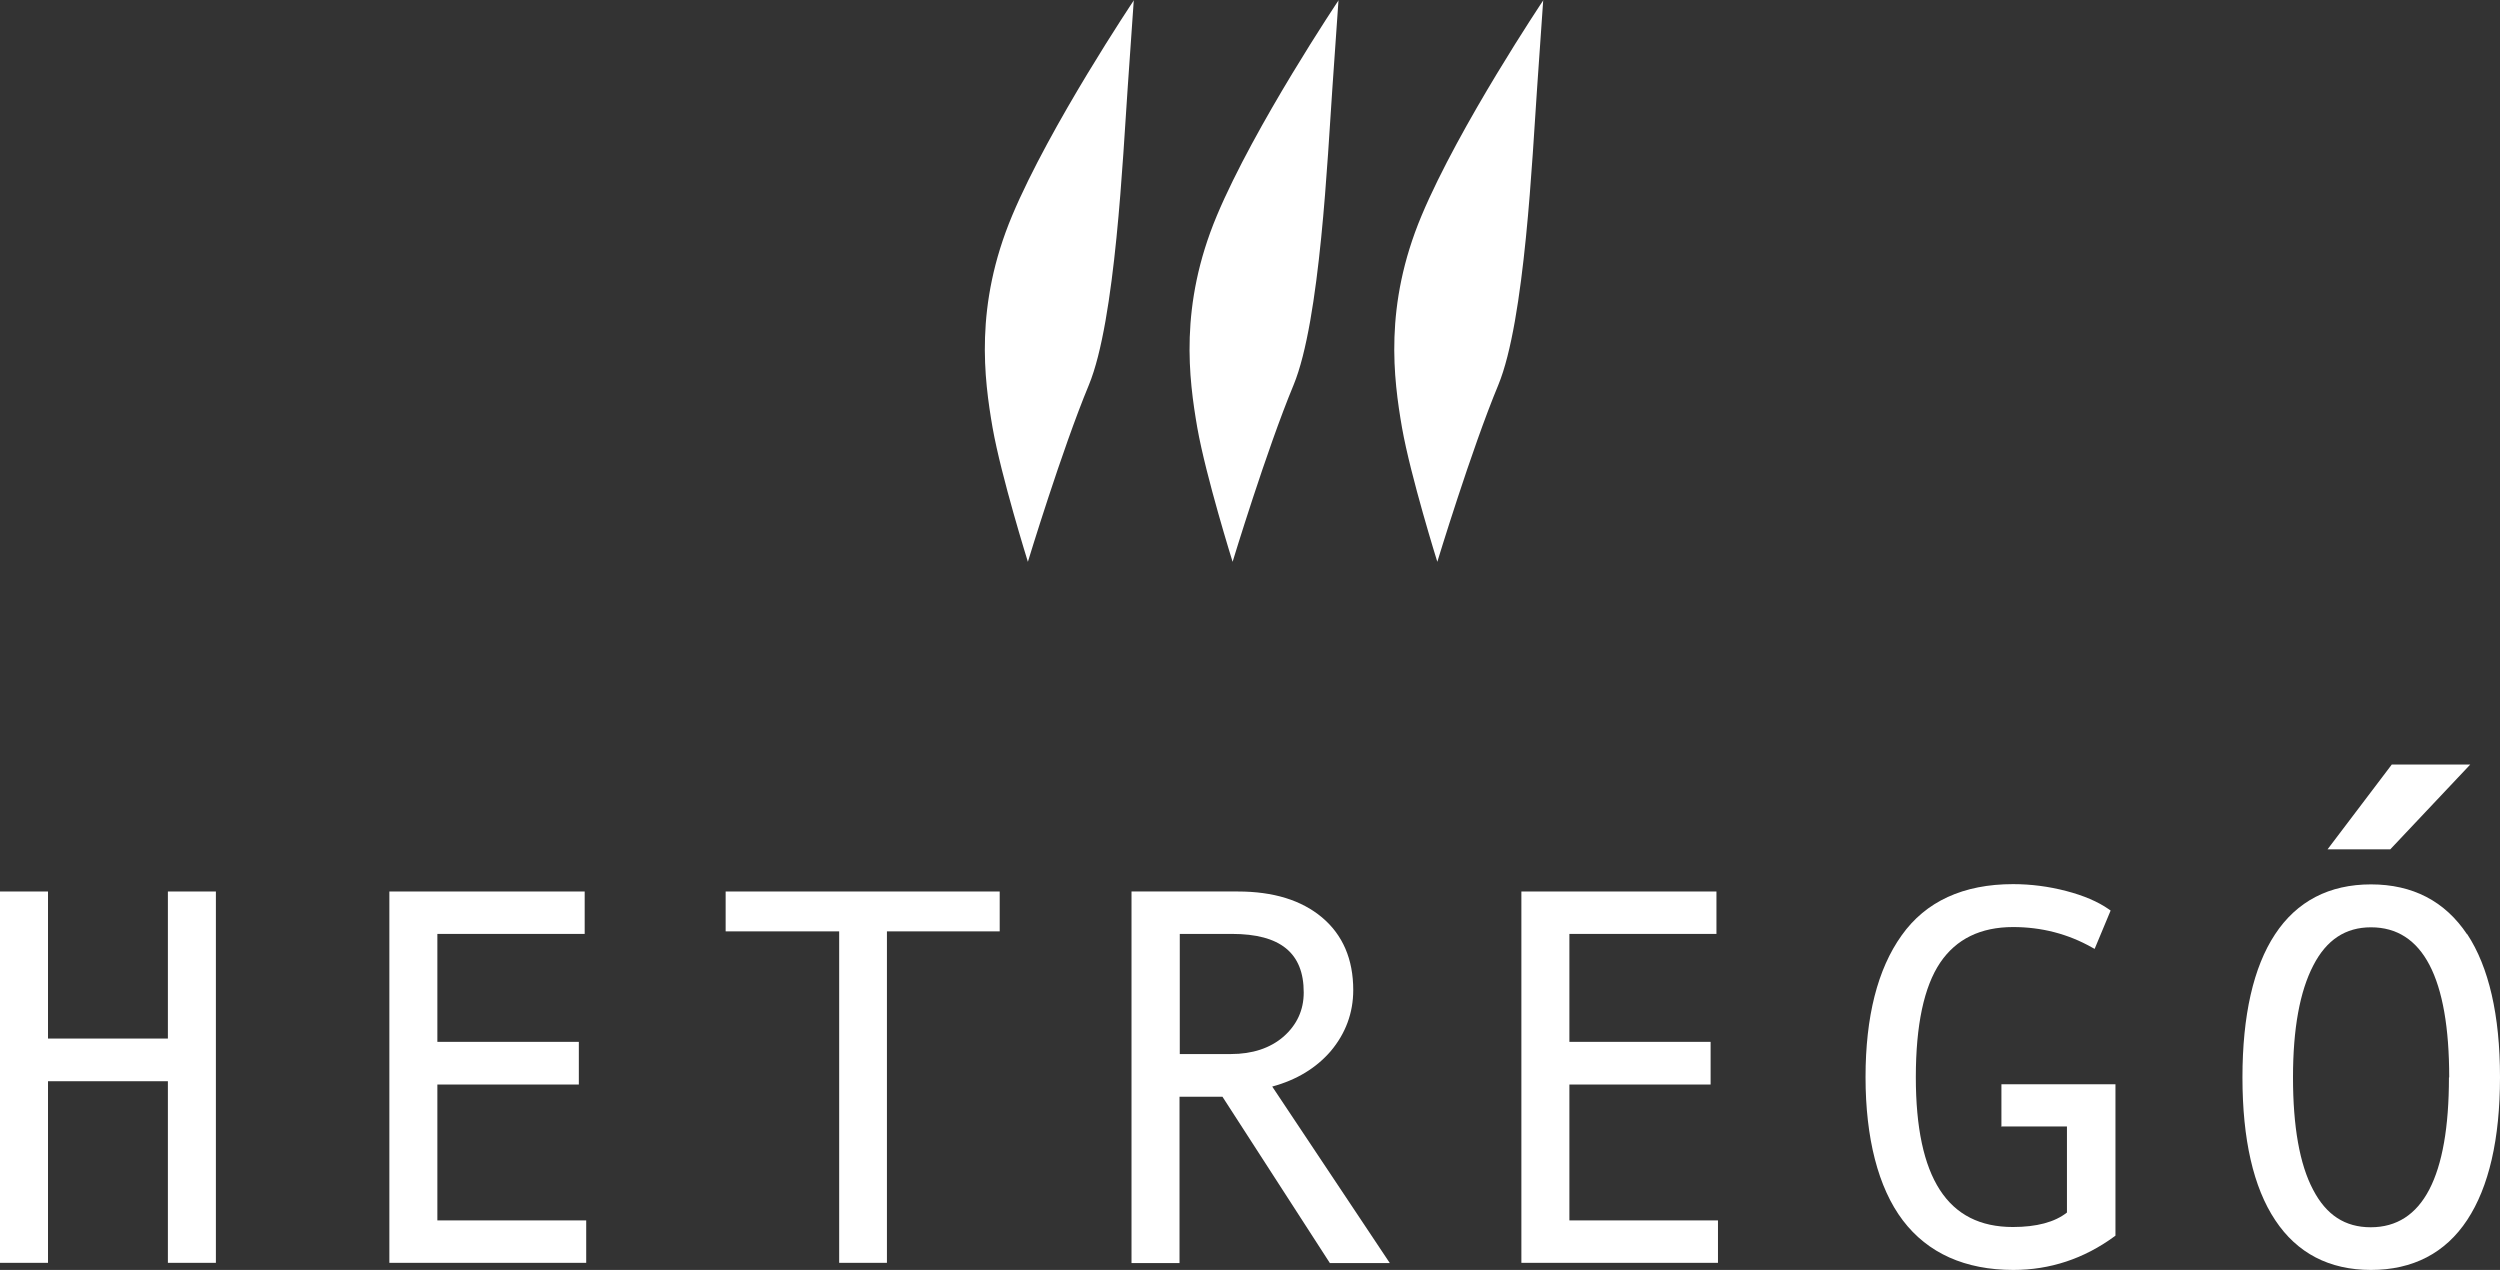 <?xml version="1.0" encoding="UTF-8"?><svg id="a" xmlns="http://www.w3.org/2000/svg" width="196.86" height="100" viewBox="0 0 196.86 100"><rect x="0" y="0" width="196.86" height="100" fill="#333333" stroke="none"/><polygon points="13.22 81.78 3.78 81.78 3.78 70.2 0 70.2 0 99.44 3.78 99.44 3.78 85.14 13.22 85.14 13.22 99.44 17 99.44 17 70.2 13.22 70.2 13.22 81.78" fill="#fff"/><polygon points="34.44 85.4 45.58 85.4 45.58 82.04 34.44 82.04 34.44 73.54 46.04 73.54 46.04 70.2 30.66 70.2 30.66 99.44 46.16 99.44 46.16 96.1 34.44 96.1 34.44 85.4" fill="#fff"/><polygon points="57.14 73.34 66.08 73.34 66.08 99.44 69.84 99.44 69.84 73.34 78.72 73.34 78.72 70.2 57.14 70.2 57.14 73.34" fill="#fff"/><path d="M104.78,82.78c1.18-1.4,1.78-3.02,1.78-4.82,0-2.42-.82-4.34-2.46-5.72-1.62-1.36-3.84-2.04-6.62-2.04h-8.38v29.26h3.78v-13.1h3.38l8.46,13.1h4.72l-9.26-13.9c1.92-.52,3.46-1.46,4.6-2.78M102.66,78.16c0,1.38-.54,2.54-1.58,3.46-1.06.92-2.46,1.38-4.16,1.38h-4.02v-9.46h4.1c3.82,0,5.66,1.5,5.66,4.6" fill="#fff"/><polygon points="123.58 85.4 134.7 85.4 134.7 82.04 123.58 82.04 123.58 73.54 135.16 73.54 135.16 70.2 119.8 70.2 119.8 99.44 135.28 99.44 135.28 96.1 123.58 96.1 123.58 85.4" fill="#fff"/><path d="M157.56,88.7h5.2v6.78c-.96.76-2.4,1.14-4.26,1.14-5.14,0-7.64-3.86-7.64-11.8,0-4.1.64-7.12,1.92-9.02,1.26-1.86,3.18-2.8,5.74-2.8,2.24,0,4.32.54,6.2,1.6l.22.12,1.26-3.02-.14-.1c-.86-.6-1.98-1.08-3.36-1.44s-2.78-.54-4.18-.54c-3.92,0-6.88,1.36-8.78,4.04-1.9,2.66-2.84,6.4-2.84,11.16s.98,8.7,2.94,11.28,4.9,3.9,8.7,3.9c2.88,0,5.56-.88,7.96-2.64l.08-.06v-11.92h-8.98v3.34h-.04v-.02Z" fill="#fff"/><path d="M194.26,73.56c-1.74-2.6-4.28-3.92-7.56-3.92s-5.84,1.32-7.56,3.94c-1.7,2.58-2.56,6.38-2.56,11.26s.86,8.66,2.58,11.24c1.72,2.6,4.26,3.92,7.54,3.92s5.86-1.32,7.58-3.94c1.7-2.58,2.58-6.36,2.58-11.24s-.88-8.68-2.58-11.26M192.84,84.84c0,7.82-2.08,11.8-6.16,11.8-2.02,0-3.5-.96-4.54-2.96-1.06-2-1.58-4.98-1.58-8.84s.54-6.78,1.6-8.82c1.04-2.02,2.54-3,4.54-3,4.08,0,6.16,3.98,6.16,11.82" fill="#fff"/><polygon points="194.52 60.2 188.34 60.2 183.28 66.88 188.22 66.88 194.52 60.2" fill="#fff"/><path d="M89.3,0s-6.62,9.88-9.6,16.98c-2.98,7.1-2.2,12.86-1.54,16.7.68,3.84,2.78,10.56,2.78,10.56,0,0,2.68-8.82,4.8-13.92,2.1-5.08,2.68-18.04,3.06-23.42.38-5.38.48-6.9.48-6.9" fill="#fff"/><path d="M105.42,0s-6.62,9.88-9.6,16.98c-2.98,7.1-2.2,12.86-1.54,16.7.68,3.84,2.78,10.56,2.78,10.56,0,0,2.68-8.82,4.8-13.92,2.1-5.08,2.68-18.04,3.06-23.42s.48-6.9.48-6.9" fill="#fff"/><path d="M121.54,0s-6.62,9.88-9.6,16.98c-2.98,7.1-2.2,12.86-1.54,16.7.68,3.84,2.78,10.56,2.78,10.56,0,0,2.68-8.82,4.8-13.92,2.1-5.08,2.68-18.04,3.06-23.42s.48-6.9.48-6.9" fill="#fff"/></svg>